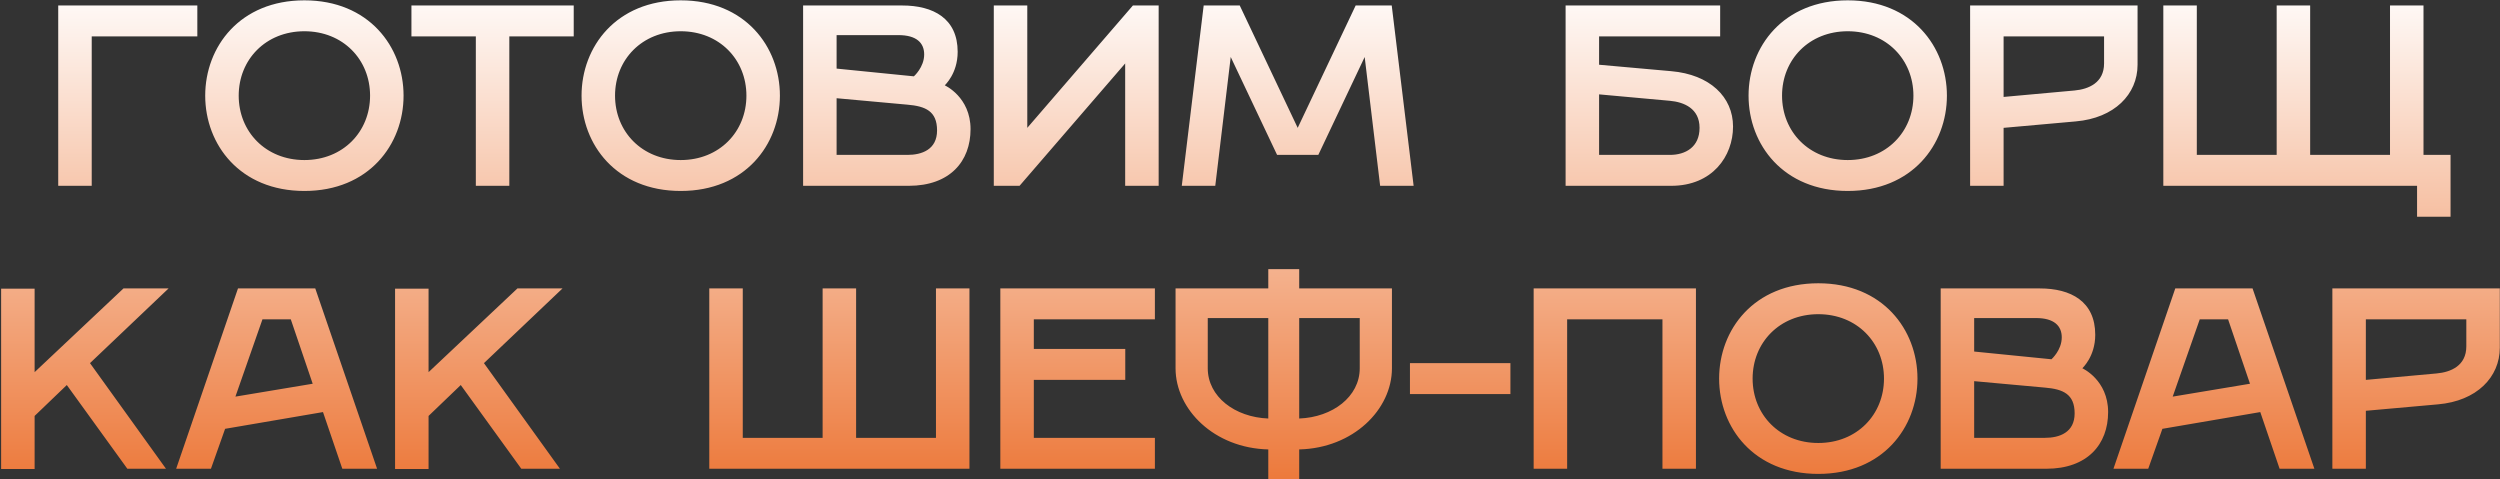 <?xml version="1.0" encoding="UTF-8"?> <svg xmlns="http://www.w3.org/2000/svg" width="1184" height="227" viewBox="0 0 1184 227" fill="none"><rect x="0" y="0" width="1184" height="227" fill="#333333" stroke="none"/><path d="M27.577 88V2.6H93.457V17.24H43.437V88H27.577ZM144.158 90.44C113.658 90.44 97.188 68.48 97.188 45.3C97.188 22.12 113.658 0.16 144.158 0.16C174.658 0.16 191.128 22.12 191.128 45.3C191.128 68.48 174.658 90.44 144.158 90.44ZM144.158 75.8C162.458 75.8 175.268 62.38 175.268 45.3C175.268 28.22 162.458 14.8 144.158 14.8C125.858 14.8 113.048 28.22 113.048 45.3C113.048 62.38 125.858 75.8 144.158 75.8ZM225.355 88V17.24H194.855V2.6H271.715V17.24H241.215V88H225.355ZM322.393 90.44C291.893 90.44 275.423 68.48 275.423 45.3C275.423 22.12 291.893 0.16 322.393 0.16C352.893 0.16 369.363 22.12 369.363 45.3C369.363 68.48 352.893 90.44 322.393 90.44ZM322.393 75.8C340.693 75.8 353.503 62.38 353.503 45.3C353.503 28.22 340.693 14.8 322.393 14.8C304.093 14.8 291.283 28.22 291.283 45.3C291.283 62.38 304.093 75.8 322.393 75.8ZM380.352 88V2.6H427.322C441.962 2.6 453.552 8.7 453.552 24.56C453.552 34.93 447.452 40.298 447.452 40.42C447.452 40.42 459.652 45.91 459.652 61.16C459.652 76.41 449.892 88 430.372 88H380.352ZM396.212 32.49L432.812 36.15C432.812 36.15 437.692 31.88 437.692 25.78C437.692 20.29 434.032 16.63 425.492 16.63H396.212V32.49ZM396.212 73.36H429.762C436.472 73.36 443.792 70.92 443.792 61.77C443.792 52.62 438.302 50.302 429.762 49.57L396.212 46.52V73.36ZM470.661 88V2.6H486.521V60.55L536.541 2.6H548.741V88H532.881V30.05L482.861 88H470.661ZM559.692 88L570.062 2.6H587.142L614.592 60.55L642.042 2.6H659.122L669.492 88H653.632L646.312 27L624.352 73.36H604.832L582.872 27L575.552 88H559.692ZM741.467 88V2.6H814.667V17.24H757.327V30.66L791.487 33.71C809.787 35.296 820.767 45.91 820.767 59.94C820.767 73.97 811.007 88 791.487 88H741.467ZM757.327 73.36H790.877C798.197 73.36 804.907 69.7 804.907 60.55C804.907 51.4 797.587 48.35 790.877 47.74L757.327 44.69V73.36ZM875.086 90.44C844.586 90.44 828.116 68.48 828.116 45.3C828.116 22.12 844.586 0.16 875.086 0.16C905.586 0.16 922.056 22.12 922.056 45.3C922.056 68.48 905.586 90.44 875.086 90.44ZM875.086 75.8C893.386 75.8 906.196 62.38 906.196 45.3C906.196 28.22 893.386 14.8 875.086 14.8C856.786 14.8 843.976 28.22 843.976 45.3C843.976 62.38 856.786 75.8 875.086 75.8ZM933.046 88V2.6H1012.35V30.66C1012.35 44.69 1001.37 55.914 983.066 57.5L948.906 60.55V88H933.046ZM948.906 45.91L982.456 42.86C989.166 42.25 996.486 39.2 996.486 30.05V17.24H948.906V45.91ZM1024.55 88V2.6H1040.41V73.36H1078.23V2.6H1094.09V73.36H1131.91V2.6H1147.77V73.36H1160.58V102.64H1144.72V88H1024.55ZM0.532 222.122V136.722H16.392V176.25L58.482 136.6H79.832L42.622 171.98L78.612 222H60.312L31.642 182.35L16.392 196.99V222.122H0.532ZM83.43 222L112.71 136.6H149.31L178.59 222H162.12L152.97 195.16L106.61 203.09L99.9 222H83.43ZM111.49 187.84L148.09 181.74L137.72 151.24H124.3L111.49 187.84ZM187.106 222.122V136.722H202.966V176.25L245.056 136.6H266.406L229.196 171.98L265.186 222H246.886L218.216 182.35L202.966 196.99V222.122H187.106ZM335.913 222V136.6H351.773V207.36H389.593V136.6H405.453V207.36H443.273V136.6H459.133V222H335.913ZM473.758 222V136.6H546.958V151.24H489.618V165.27H532.928V179.91H489.618V207.36H546.958V222H473.758ZM615.302 226.88H600.662V212.85C575.042 212.24 556.742 193.94 556.742 174.42V136.6H600.662V127.45H615.302V136.6H659.222V174.42C659.222 193.94 640.922 212.24 615.302 212.85V226.88ZM600.662 198.21V150.63H571.992V174.42C571.992 187.84 584.802 197.6 600.662 198.21ZM615.302 150.63V198.21C631.162 197.6 643.972 187.84 643.972 174.42V150.63H615.302ZM667.753 186.62V171.98H715.333V186.62H667.753ZM726.337 222V136.6H803.197V222H787.337V151.24H742.197V222H726.337ZM861.147 224.44C830.647 224.44 814.177 202.48 814.177 179.3C814.177 156.12 830.647 134.16 861.147 134.16C891.647 134.16 908.117 156.12 908.117 179.3C908.117 202.48 891.647 224.44 861.147 224.44ZM861.147 209.8C879.447 209.8 892.257 196.38 892.257 179.3C892.257 162.22 879.447 148.8 861.147 148.8C842.847 148.8 830.037 162.22 830.037 179.3C830.037 196.38 842.847 209.8 861.147 209.8ZM919.106 222V136.6H966.076C980.716 136.6 992.306 142.7 992.306 158.56C992.306 168.93 986.206 174.298 986.206 174.42C986.206 174.42 998.406 179.91 998.406 195.16C998.406 210.41 988.646 222 969.126 222H919.106ZM934.966 166.49L971.566 170.15C971.566 170.15 976.446 165.88 976.446 159.78C976.446 154.29 972.786 150.63 964.246 150.63H934.966V166.49ZM934.966 207.36H968.516C975.226 207.36 982.546 204.92 982.546 195.77C982.546 186.62 977.056 184.302 968.516 183.57L934.966 180.52V207.36ZM1000.93 222L1030.21 136.6H1066.81L1096.09 222H1079.62L1070.47 195.16L1024.11 203.09L1017.4 222H1000.93ZM1028.99 187.84L1065.59 181.74L1055.22 151.24H1041.8L1028.99 187.84ZM1104.61 222V136.6H1183.91V164.66C1183.91 178.69 1172.93 189.914 1154.63 191.5L1120.47 194.55V222H1104.61ZM1120.47 179.91L1154.02 176.86C1160.73 176.25 1168.05 173.2 1168.05 164.05V151.24H1120.47V179.91Z" fill="url(#paint0_linear_1863_5)"></path><defs><linearGradient id="paint0_linear_1863_5" x1="554.5" y1="-10" x2="554.5" y2="258" gradientUnits="userSpaceOnUse"><stop stop-color="white"></stop><stop offset="1" stop-color="#EA6822"></stop></linearGradient></defs></svg> 